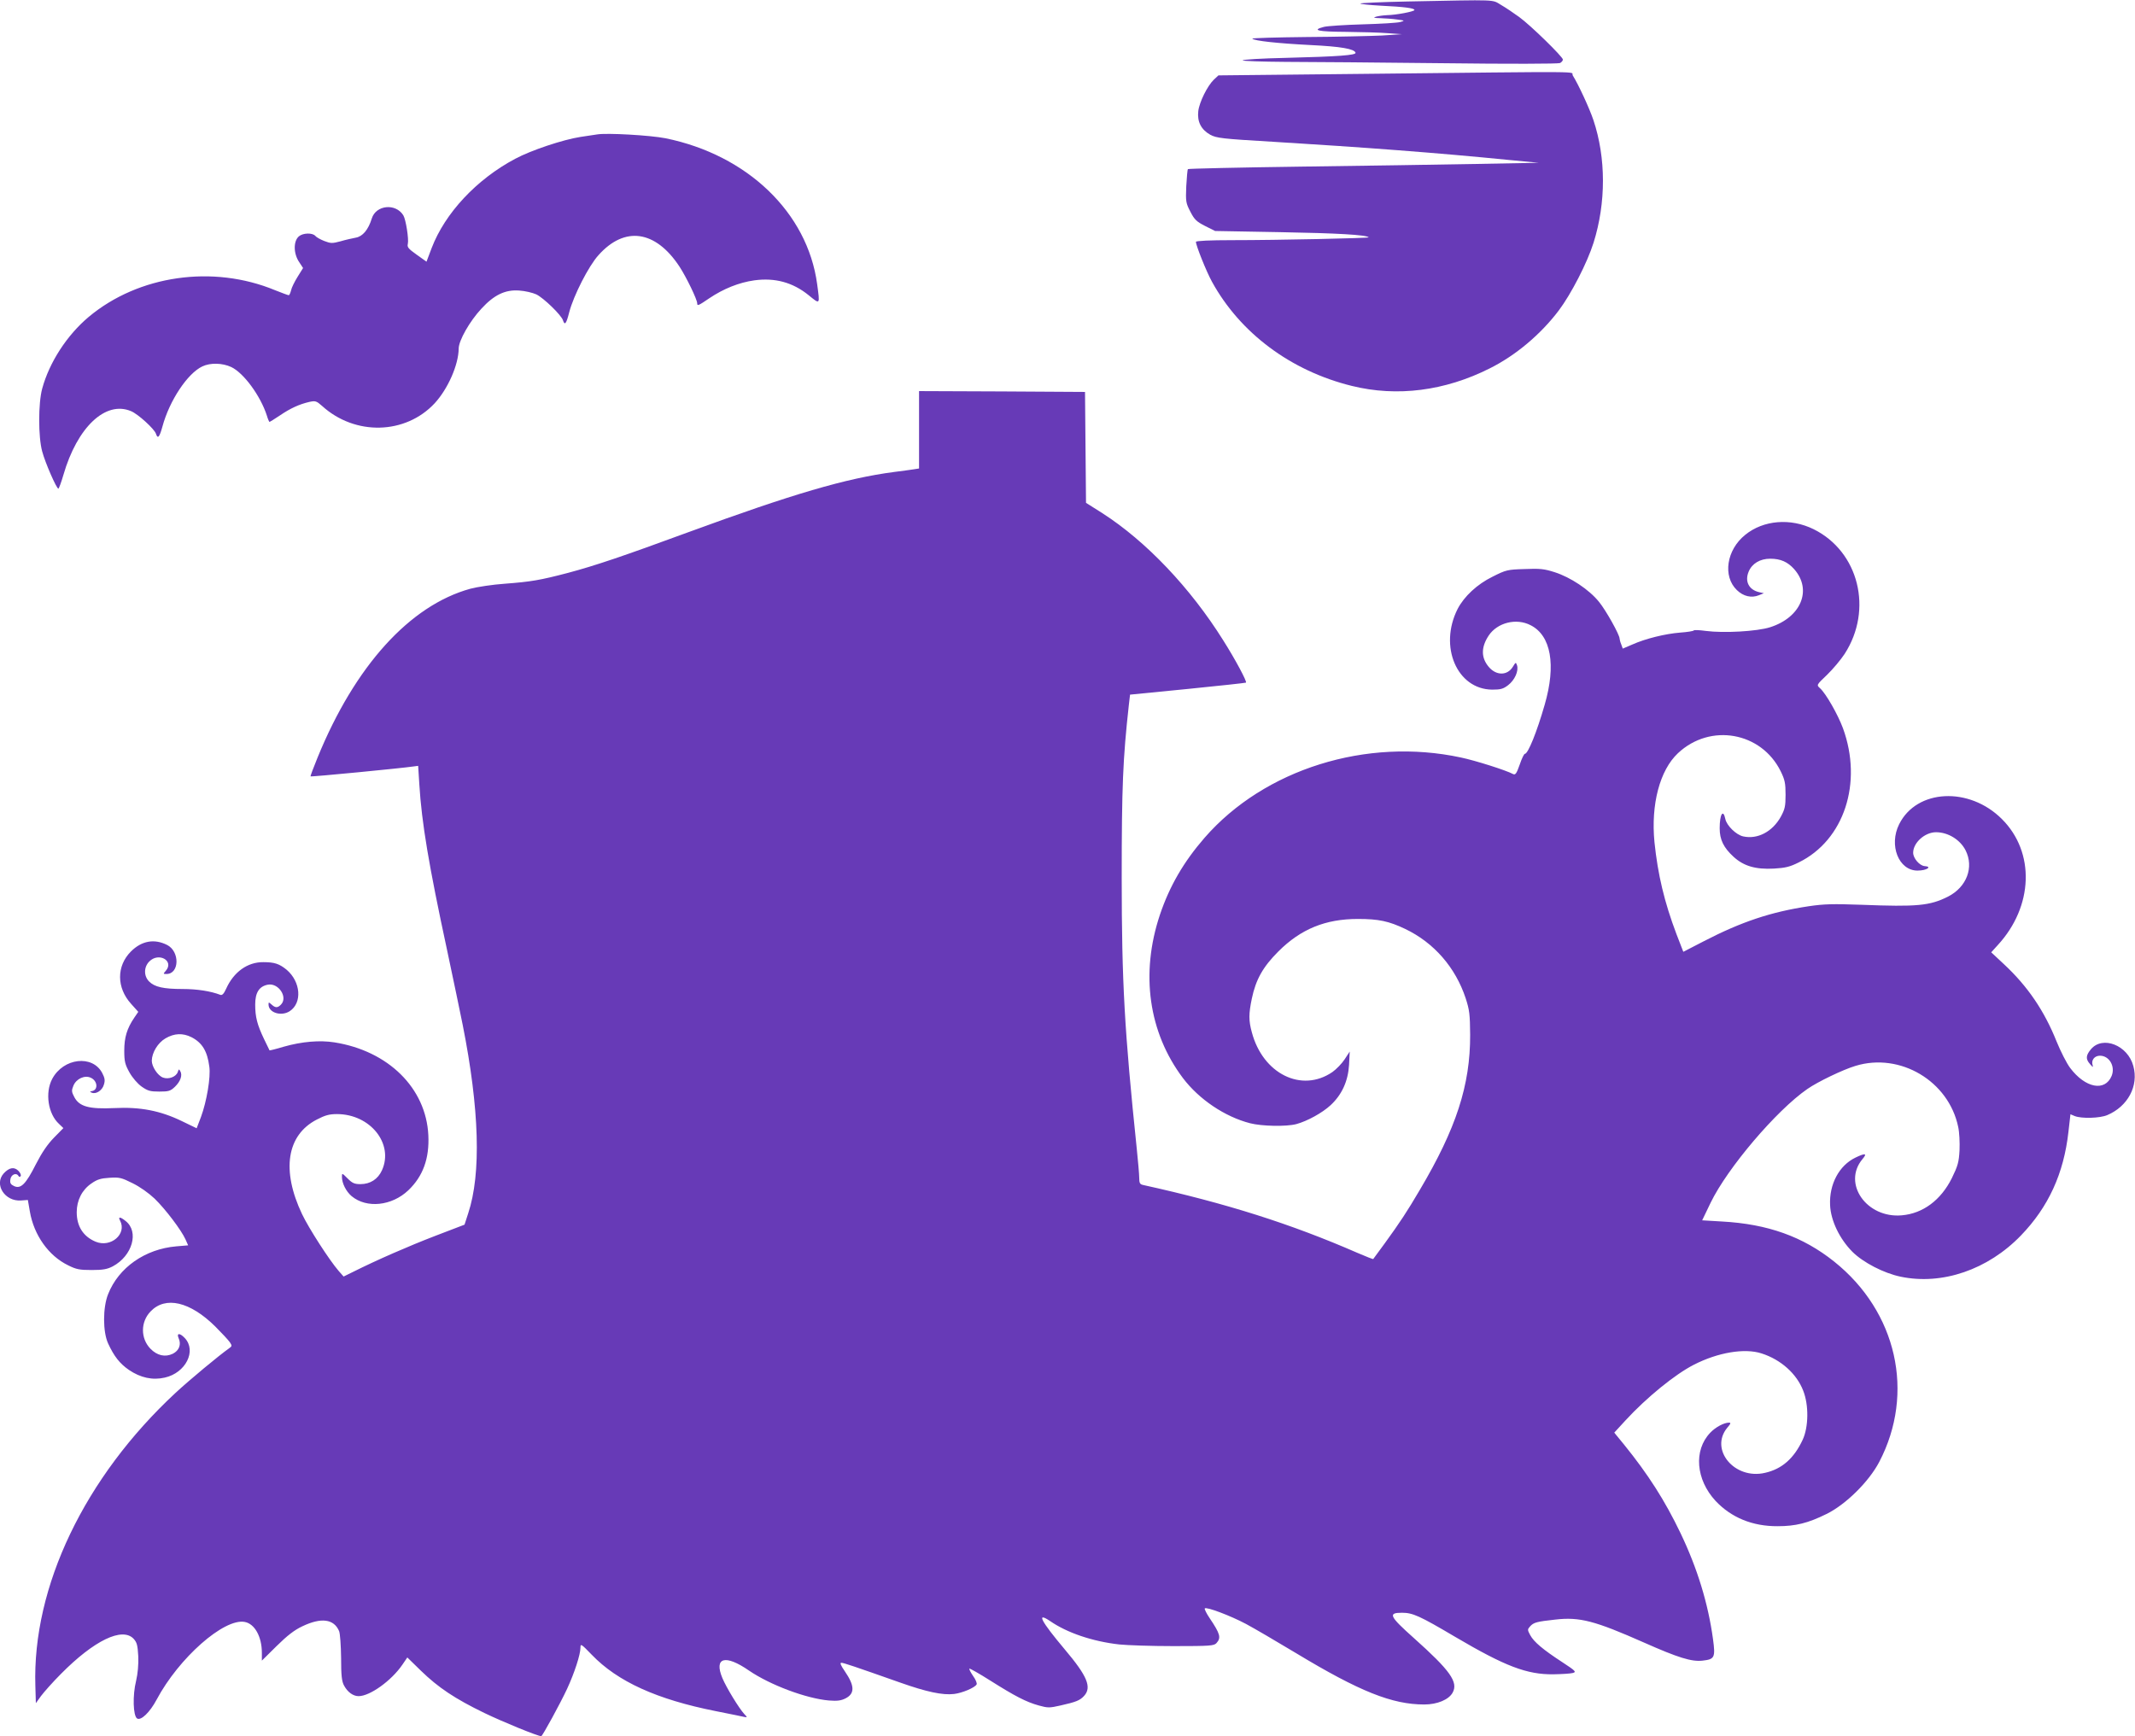 <?xml version="1.0" standalone="no"?>
<!DOCTYPE svg PUBLIC "-//W3C//DTD SVG 20010904//EN"
 "http://www.w3.org/TR/2001/REC-SVG-20010904/DTD/svg10.dtd">
<svg version="1.0" xmlns="http://www.w3.org/2000/svg"
 width="1280pt" height="1041pt" viewBox="0 0 1280 1041"
 preserveAspectRatio="xMidYMid meet">
<g transform="translate(0,1041) scale(0.1,-0.1)"
fill="#673ab7" stroke="none">
<path d="M8433 10401 c-149 -3 -274 -9 -277 -12 -4 -3 51 -9 121 -13 145 -7
203 -15 203 -26 0 -9 -109 -30 -166 -31 -21 -1 -50 -5 -64 -9 -20 -6 -14 -8
26 -9 28 -1 73 -4 100 -8 47 -6 48 -7 19 -15 -16 -5 -118 -11 -225 -14 -107
-3 -212 -10 -232 -15 -78 -20 -37 -29 130 -30 92 -1 205 -4 252 -8 l85 -6
-120 -8 c-66 -3 -269 -8 -452 -9 -183 -2 -329 -6 -325 -10 13 -13 152 -28 347
-38 185 -9 264 -23 272 -46 5 -15 -102 -23 -419 -31 -142 -3 -258 -10 -258
-15 0 -4 116 -8 258 -9 141 0 565 -4 942 -8 399 -5 692 -4 703 1 9 5 17 14 17
21 0 16 -193 205 -262 255 -32 23 -80 56 -108 72 -58 34 -8 32 -567 21z"/>
<path d="M8165 9967 l-860 -9 -27 -25 c-39 -37 -88 -136 -94 -190 -7 -63 17
-110 72 -141 38 -20 68 -24 375 -42 542 -33 995 -67 1414 -109 l180 -17 -375
-7 c-206 -4 -678 -11 -1049 -16 -370 -5 -676 -12 -679 -15 -3 -3 -7 -50 -10
-103 -4 -93 -2 -101 25 -153 24 -47 37 -59 88 -85 l60 -30 390 -7 c342 -6 516
-16 531 -31 6 -5 -545 -17 -818 -17 -134 0 -218 -4 -218 -10 0 -22 62 -177 96
-239 169 -308 473 -535 839 -625 271 -67 558 -30 826 105 155 77 306 204 414
347 74 98 171 286 209 407 75 239 75 508 -1 735 -23 69 -90 214 -124 268 -16
25 146 24 -1264 9z"/>
<path d="M3580 9604 c-14 -2 -59 -9 -100 -15 -104 -16 -296 -80 -391 -131
-232 -123 -421 -326 -501 -535 l-31 -82 -59 42 c-49 35 -58 45 -53 64 7 29
-12 148 -27 172 -46 74 -164 62 -189 -19 -21 -68 -55 -108 -96 -115 -21 -4
-62 -13 -92 -22 -49 -13 -58 -13 -97 2 -23 9 -48 23 -54 31 -17 19 -73 18 -98
-3 -34 -29 -33 -104 2 -155 l23 -35 -33 -53 c-18 -29 -36 -65 -39 -81 -4 -16
-10 -29 -14 -29 -5 0 -41 14 -82 30 -372 154 -818 90 -1117 -160 -130 -109
-236 -272 -279 -430 -24 -88 -24 -290 0 -377 18 -68 86 -223 97 -223 3 0 17
37 30 82 83 287 253 447 405 383 41 -16 142 -108 150 -136 11 -33 21 -21 39
44 42 155 150 318 239 360 48 23 121 21 174 -4 75 -36 175 -173 213 -291 6
-21 14 -38 16 -38 2 0 30 18 62 39 63 43 116 67 176 81 37 8 43 6 77 -24 198
-180 500 -172 675 16 80 87 143 231 144 328 0 48 66 164 136 239 76 83 143
115 226 109 35 -2 81 -13 103 -23 44 -21 150 -124 160 -155 11 -34 20 -22 38
49 26 99 116 276 175 341 157 176 342 150 486 -69 41 -63 106 -197 106 -220 0
-17 7 -14 73 31 85 57 177 94 269 107 124 17 231 -12 326 -89 70 -57 68 -59
51 67 -58 428 -418 774 -909 874 -91 18 -353 33 -410 23z"/>
<path d="M5510 7833 l0 -232 -32 -5 c-18 -3 -71 -10 -118 -16 -289 -38 -608
-132 -1233 -361 -386 -142 -560 -201 -722 -244 -168 -44 -221 -53 -379 -65
-72 -5 -165 -19 -206 -30 -363 -100 -692 -463 -916 -1012 -25 -61 -44 -112
-42 -113 3 -4 547 49 614 59 l31 4 7 -111 c14 -230 57 -486 166 -992 37 -176
80 -378 94 -450 100 -503 112 -892 33 -1130 l-22 -68 -175 -67 c-161 -62 -349
-144 -493 -216 l-57 -28 -30 34 c-56 65 -178 254 -219 340 -125 263 -92 474
88 567 50 26 75 33 121 33 200 0 342 -178 270 -337 -24 -53 -70 -83 -129 -83
-36 0 -49 6 -77 34 -33 33 -34 34 -34 10 0 -39 25 -88 58 -116 90 -75 241 -59
340 35 88 84 127 191 120 331 -14 282 -240 505 -563 556 -88 14 -195 5 -304
-26 -46 -14 -84 -23 -85 -22 -1 2 -16 32 -33 68 -41 86 -53 132 -53 207 0 72
24 109 76 119 64 12 122 -76 78 -120 -20 -20 -33 -20 -56 1 -17 15 -18 15 -18
0 0 -49 76 -73 127 -40 76 50 66 176 -18 248 -44 36 -73 46 -140 46 -95 1
-178 -59 -223 -159 -14 -31 -24 -41 -35 -37 -57 22 -139 35 -226 35 -115 0
-168 12 -201 45 -33 33 -32 87 1 120 57 58 152 3 98 -57 -15 -17 -15 -18 5
-18 78 0 81 135 4 174 -77 39 -153 25 -217 -39 -87 -87 -87 -217 1 -314 l43
-48 -24 -35 c-44 -65 -60 -118 -60 -198 0 -65 5 -83 31 -130 18 -32 49 -68 73
-85 37 -26 52 -30 106 -30 56 0 67 3 94 29 33 32 46 69 32 93 -8 14 -9 14 -15
-4 -9 -29 -55 -47 -89 -34 -32 12 -67 66 -67 101 1 49 36 107 82 134 53 31
104 33 156 7 64 -33 95 -83 107 -177 9 -62 -16 -209 -50 -301 l-26 -68 -89 43
c-128 62 -249 86 -405 78 -151 -7 -209 9 -239 65 -17 32 -18 40 -6 69 17 42
68 65 104 48 41 -18 46 -73 8 -80 -15 -3 -15 -4 -1 -10 26 -10 63 15 72 49 8
25 5 40 -10 69 -58 111 -233 91 -300 -35 -44 -83 -25 -210 41 -270 l26 -25
-56 -57 c-39 -40 -72 -88 -109 -160 -60 -119 -90 -149 -130 -131 -21 10 -26
18 -23 39 3 30 35 44 48 23 5 -8 10 -9 14 -1 4 5 -3 20 -14 31 -25 25 -55 20
-88 -16 -59 -66 7 -169 104 -162 l41 3 12 -69 c24 -141 112 -266 230 -323 48
-24 68 -28 141 -28 68 0 93 5 126 22 118 63 159 208 77 272 -32 26 -47 27 -33
2 42 -80 -56 -164 -147 -126 -74 31 -113 92 -113 177 0 71 32 134 88 172 34
24 56 31 108 34 59 4 72 1 138 -32 45 -22 97 -59 133 -93 66 -64 160 -189 185
-244 l16 -36 -71 -6 c-187 -16 -346 -127 -409 -287 -32 -80 -32 -225 0 -295
36 -78 70 -121 125 -159 69 -47 142 -63 215 -46 125 28 192 160 120 237 -30
32 -51 31 -37 -1 17 -37 3 -74 -35 -93 -46 -22 -94 -11 -134 30 -60 62 -60
161 1 224 89 93 236 59 387 -90 40 -40 79 -82 88 -95 14 -21 13 -24 -4 -36
-61 -43 -238 -190 -321 -267 -545 -506 -860 -1163 -841 -1758 l3 -103 31 43
c18 24 71 84 120 133 198 200 367 282 435 210 20 -22 24 -38 28 -105 2 -51 -3
-103 -13 -147 -22 -88 -18 -210 6 -226 23 -14 76 36 117 113 133 250 404 489
528 466 60 -11 103 -88 103 -186 l0 -46 88 87 c64 63 106 96 155 119 113 54
189 44 220 -29 6 -14 11 -86 12 -160 0 -107 4 -142 18 -167 21 -39 54 -63 87
-63 68 0 197 93 262 188 l30 44 82 -80 c104 -101 203 -167 380 -253 112 -54
320 -139 341 -139 7 0 116 200 155 284 44 95 80 206 80 246 0 27 4 24 68 -42
155 -161 391 -268 744 -338 84 -17 161 -32 172 -35 17 -3 17 -2 -2 18 -32 35
-107 158 -131 215 -52 125 17 144 160 45 126 -86 342 -167 478 -179 52 -4 73
-1 101 13 56 29 54 76 -5 162 -24 35 -31 51 -21 51 14 0 76 -21 351 -118 161
-57 256 -77 325 -69 49 6 123 37 135 57 4 6 -5 29 -21 51 -15 22 -25 41 -22
44 2 2 58 -29 124 -71 149 -94 216 -129 292 -150 54 -15 64 -15 130 0 93 21
116 30 141 57 48 52 20 119 -116 280 -142 169 -173 227 -87 169 101 -70 254
-122 414 -140 47 -5 193 -10 326 -10 221 0 242 2 257 18 29 32 23 55 -41 150
-19 28 -32 55 -29 58 10 11 155 -44 247 -93 47 -25 182 -104 300 -175 381
-230 576 -308 769 -308 78 0 147 29 170 71 35 63 -15 133 -231 326 -149 133
-158 153 -73 153 65 0 105 -18 320 -145 299 -176 429 -226 589 -224 50 1 102
4 116 8 22 6 17 12 -64 65 -115 75 -170 121 -192 162 -17 32 -17 34 0 53 21
23 40 28 150 40 147 17 237 -7 533 -138 203 -90 285 -116 351 -108 72 8 77 19
62 129 -29 212 -93 423 -195 636 -94 196 -194 352 -338 530 l-59 72 67 73
c127 138 298 277 410 334 144 74 305 101 406 68 116 -37 211 -122 250 -224 34
-86 32 -217 -3 -293 -52 -112 -124 -176 -226 -199 -183 -43 -335 140 -226 271
21 24 22 30 10 30 -30 0 -81 -27 -113 -61 -100 -105 -86 -280 32 -408 94 -100
221 -153 373 -152 106 0 181 18 292 73 115 56 255 194 317 313 215 412 106
900 -271 1201 -187 149 -397 225 -673 240 l-118 7 51 106 c101 208 393 552
579 681 63 44 213 116 289 139 268 82 559 -91 616 -366 7 -31 10 -94 8 -140
-4 -72 -10 -93 -46 -167 -66 -132 -173 -212 -300 -223 -211 -19 -358 191 -236
337 30 35 18 38 -42 9 -98 -47 -158 -160 -152 -285 4 -93 57 -202 133 -279 65
-65 189 -129 290 -150 249 -52 523 42 721 247 165 171 257 371 285 622 l12
105 26 -11 c41 -16 151 -13 195 6 123 52 189 175 156 294 -33 125 -184 184
-254 101 -31 -37 -33 -59 -5 -90 16 -19 19 -20 15 -6 -10 30 11 57 44 57 56 0
93 -64 70 -121 -40 -96 -158 -73 -249 48 -21 28 -57 99 -81 158 -74 185 -174
332 -316 464 l-76 71 39 43 c214 232 225 557 25 756 -196 196 -511 180 -616
-31 -63 -126 -3 -278 110 -278 55 0 91 24 42 27 -30 3 -68 47 -68 80 0 60 70
123 137 123 72 0 144 -44 177 -108 52 -102 7 -221 -105 -278 -109 -55 -186
-62 -519 -49 -171 6 -224 5 -318 -9 -225 -34 -402 -93 -628 -210 l-122 -63
-41 106 c-73 193 -112 358 -132 552 -22 226 32 431 141 533 194 182 500 127
616 -109 25 -51 29 -72 29 -140 0 -70 -4 -87 -29 -133 -50 -89 -139 -136 -225
-117 -42 9 -99 65 -107 104 -13 63 -34 29 -34 -55 0 -68 23 -116 83 -171 61
-56 132 -77 243 -71 67 4 94 10 148 37 272 133 385 477 265 805 -30 81 -102
208 -138 240 -21 19 -21 19 43 80 35 34 82 90 105 125 172 266 85 614 -186
748 -138 68 -301 55 -410 -34 -112 -90 -136 -248 -50 -331 39 -38 88 -49 132
-31 l30 12 -27 6 c-63 14 -89 65 -64 124 20 48 68 77 129 77 62 0 105 -19 144
-63 109 -124 41 -289 -145 -348 -79 -25 -278 -36 -385 -22 -37 5 -70 7 -72 3
-2 -4 -39 -10 -82 -13 -89 -7 -208 -36 -288 -72 l-56 -24 -9 25 c-6 14 -10 30
-10 35 0 23 -82 170 -124 221 -59 73 -171 147 -265 177 -62 20 -89 23 -181 19
-102 -3 -111 -5 -192 -46 -92 -45 -170 -118 -209 -193 -114 -225 -4 -482 207
-484 51 0 66 4 96 27 39 30 64 85 53 119 -7 20 -8 19 -25 -9 -33 -54 -100 -54
-145 0 -46 55 -46 117 0 187 52 78 166 107 252 62 122 -62 153 -238 84 -476
-47 -164 -100 -295 -119 -295 -5 0 -19 -29 -31 -65 -19 -54 -26 -63 -40 -56
-40 22 -226 81 -312 99 -566 122 -1179 -70 -1537 -481 -126 -145 -210 -290
-268 -462 -118 -353 -68 -705 138 -979 96 -127 251 -232 403 -271 71 -18 216
-21 277 -5 66 18 155 67 205 113 68 63 105 144 111 242 l4 80 -30 -46 c-17
-26 -50 -60 -74 -77 -184 -126 -417 -11 -483 239 -19 69 -19 110 0 201 24 115
67 191 159 283 135 135 283 195 477 195 125 0 185 -13 284 -60 173 -83 301
-231 362 -415 23 -71 26 -96 27 -220 1 -302 -84 -562 -302 -930 -75 -128 -120
-196 -210 -320 -36 -49 -67 -92 -69 -94 -1 -2 -44 15 -95 37 -399 174 -786
297 -1285 407 -19 4 -23 12 -23 43 0 20 -7 100 -15 177 -73 702 -90 994 -90
1620 0 549 7 716 43 1040 l7 60 345 34 c190 19 347 36 350 38 7 6 -62 136
-136 253 -197 315 -463 595 -725 763 l-98 62 -3 333 -3 332 -498 3 -497 2 0
-232z"/>
</g>
</svg>

